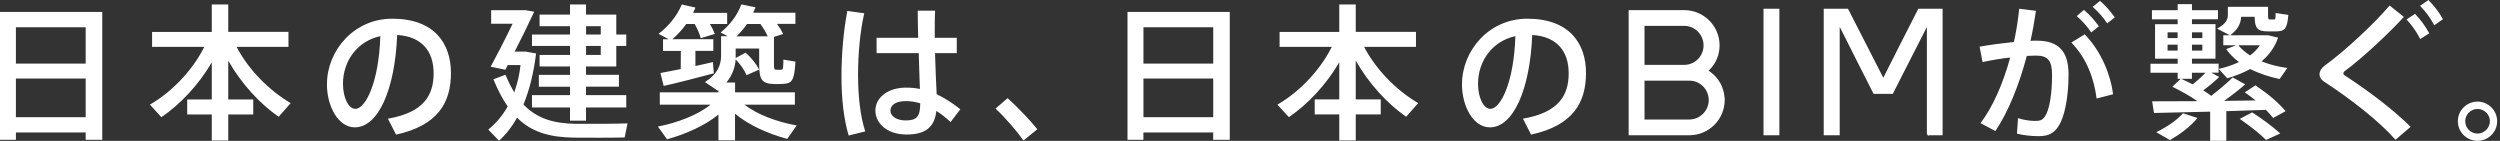 <svg width="710" height="40" viewBox="0 0 710 40" fill="none" xmlns="http://www.w3.org/2000/svg">
<rect x="0" y="0" width="710" height="40" fill="#333333" stroke="none"/>
<path d="M622.523 2.888H629.904V5.477H622.523V6.854H629.199V16.655H622.523V18.076H630.085V20.635H627.984L630.25 21.848C629.11 23.015 627.474 24.361 625.719 25.663C626.514 26.172 627.279 26.666 627.984 27.22C630.415 25.334 632.695 23.404 634.075 21.982L637.646 23.957C636.085 25.334 633.955 27.01 631.645 28.641C634.75 28.641 637.811 28.551 640.586 28.521C639.626 27.773 638.606 26.98 637.525 26.217L640.541 24.241C644.156 26.665 647.051 29.105 649.106 31.574L645.581 33.504C644.996 32.756 644.276 31.963 643.526 31.2C640.211 31.32 636.31 31.454 632.274 31.574V39.983H627.699L627.685 39.998V31.708C621.729 31.873 615.893 32.008 611.737 32.083L611.197 28.775C614.468 28.775 619.088 28.775 624.084 28.73C622.074 27.354 619.674 25.963 616.943 24.631L619.344 22.371H618.458V20.65H610.732V18.092H618.458V16.67H612.038V6.868H618.458V5.492H611.152V2.903H618.458V1.167H622.523V2.888ZM703.608 28.85C706.668 28.85 709.188 31.364 709.188 34.416V34.461C709.188 37.483 706.714 39.983 703.608 39.983C700.503 39.983 698.027 37.469 698.027 34.416C698.028 31.364 700.548 28.85 703.608 28.85ZM151.712 3.322C150.167 6.689 148.081 10.939 146.161 14.649H149.252L152.252 15.188C151.577 20.635 150.377 25.513 148.667 29.673C152.462 33.668 157.218 35.09 163.608 35.165C165.994 35.21 175.714 35.165 178.22 35.045L177.396 39.04C174.89 39.13 165.498 39.13 162.873 39.085C155.942 38.965 150.902 37.469 146.852 33.429C145.396 36.017 143.671 38.218 141.721 39.969L138.676 36.81C140.761 35.105 142.682 32.905 144.182 30.227C142.726 28.147 141.391 25.603 140.131 22.52L143.552 21.233C144.347 23.104 145.172 24.765 146.057 26.231L146.342 25.33C147.049 23.235 147.565 20.955 147.827 18.48H144.196L143.521 19.811L139.351 18.944C140.986 15.952 143.521 11.028 145.576 6.748H139.486V2.902H149.297L151.712 3.322ZM64.823 9.053H81.926V13.303H67.194C70.615 19.917 76.63 25.828 82.556 29.284L79.136 33.16C73.795 29.464 68.499 23.718 64.823 17.224V28.252H71.92V32.501H64.823V39.908H60.144V32.501H53.167V28.252H60.144V17.717C56.423 24.091 51.172 29.658 45.831 33.279L42.576 29.718C48.622 26.216 54.592 20.186 58.013 13.317H43.191V9.068H60.144V1.271H64.823V9.053ZM286.174 27.877C289.099 30.541 292.519 34.087 294.604 36.706L290.674 39.908C289.009 37.499 285.499 33.414 282.738 30.84L286.158 27.877H286.174ZM385.032 9.053H402.135V13.303H387.403C390.824 19.917 396.839 25.828 402.765 29.284L399.345 33.16C394.004 29.449 388.708 23.702 385.032 17.208V28.236H392.129V32.486H385.032V39.894H380.353V32.486H373.376V28.236H380.353V17.702C376.632 24.077 371.381 29.643 366.04 33.265L362.785 29.718C368.831 26.216 374.801 20.186 378.222 13.317H363.4V9.068H380.353V1.271H385.032V9.053ZM214.554 2.079C214.344 2.573 214.134 3.127 213.924 3.621H225.896V6.778H220.675C221.38 7.736 221.965 8.694 222.43 9.651L219.805 10.475V18.046C219.805 19.542 219.85 19.797 220.435 19.797C220.81 19.842 221.439 19.842 221.859 19.797C222.354 19.797 222.444 19.632 222.489 16.924L225.91 17.507C225.58 23.133 224.86 23.747 222.114 23.837C221.454 23.882 220.494 23.882 219.939 23.882C216.264 23.762 215.604 22.595 215.604 18.061V13.781H208.928V16.489L211.764 14.948C213.519 16.564 214.763 18.151 215.604 19.767L212.019 21.352C211.388 19.856 210.353 18.36 208.928 16.849C208.763 19.183 207.968 21.383 206.303 23.433H208.763V26.216H225.745V29.718H211.434C215.154 32.636 220.914 34.671 226.255 35.629L225.845 36.21C225.502 36.687 224.845 37.611 223.569 39.444C218.274 38.023 212.723 35.613 208.748 32.291V39.863H204.038V32.531C200.078 35.778 194.602 38.112 189.441 39.563C186.981 36.107 186.936 36.032 186.846 35.942C192.231 34.895 198.067 32.74 201.787 29.732H187.386V26.231H204.038V25.648L203.873 25.768C202.748 25.019 201.577 24.226 200.197 23.314C203.663 21.114 204.788 18.645 204.788 15.771V10.279H206.663L204.668 9.232C207.338 7.063 209.424 4.279 210.549 1.241L214.554 2.079ZM624.084 33.504C622.074 35.973 619.088 38.158 616.268 39.789L612.367 37.529C615.142 36.227 618.038 34.313 619.974 32.173L624.084 33.504ZM639.61 31.918C642.806 33.968 645.402 35.943 647.592 37.903L643.556 39.744C641.62 37.814 639.1 35.854 636.085 33.759L639.61 31.918ZM29.043 39.699H24.333V37.619H4.516V39.699H0V3.396H29.043V39.699ZM349.252 39.699H344.542V37.619H324.725V39.699H320.209V3.396H349.252V39.699ZM682.711 4.818H682.696C678.631 9.263 670.905 16.55 665.909 20.186C665.654 20.351 665.534 20.606 665.534 20.815C665.534 21.07 665.624 21.234 665.879 21.398C673.395 26.292 680.281 31.664 684.602 36.019L680.326 39.699C675.706 34.417 667.65 28.147 659.879 23.074C659.129 22.565 658.738 21.817 658.738 21.069C658.738 20.276 659.279 19.304 660.254 18.601C665.714 14.71 674.52 6.495 678.646 1.557L682.711 4.818ZM578.21 3.066C577.79 5.939 577.295 8.768 576.665 11.596C577.295 11.551 577.88 11.551 578.42 11.551C584.676 11.551 587.466 14.589 587.466 21.113C587.466 27.637 586.341 32.965 584.796 35.554C583.371 37.918 581.66 38.711 578.825 38.666C576.86 38.666 574.654 38.412 572.824 37.963L573.109 33.548C574.7 34.087 576.575 34.341 577.865 34.341C579.32 34.341 579.95 34.176 580.7 33.174C581.99 31.348 582.785 26.979 582.785 21.322C582.785 17.118 581.57 15.786 578.165 15.786C577.37 15.786 576.529 15.831 575.614 15.876C573.409 24.196 570.319 31.842 566.688 37.214L562.473 34.97C565.983 30.316 568.893 23.702 570.889 16.34C568.264 16.624 565.548 17.088 563.043 17.627L562.203 13.257C565.158 12.718 568.714 12.255 571.924 11.926L572.199 10.766C572.751 8.053 573.165 5.285 573.454 2.483L578.21 3.066ZM524.903 2.64C527.87 8.348 532.409 17.344 534.563 21.508L534.863 22.081L535.145 21.514V21.513C537.23 17.337 541.807 8.357 544.717 2.642L544.795 2.488H551.697V38.408H547.797V38.531L547.429 38.409L547.384 38.395L547.424 38.144H547.236V7.635L546.612 8.88L546.611 8.881C544.031 13.954 540.266 21.331 537.626 26.509L537.548 26.662H532.104L532.025 26.508C529.401 21.332 525.65 13.97 523.114 8.881L522.475 7.62V38.424H517.938V2.488H524.824L524.903 2.64ZM245.442 3.771C244.272 8.888 243.688 15.308 243.688 21.249C243.688 27.19 244.317 33.071 245.728 37.32L241.017 38.487C239.561 33.579 238.977 27.743 238.977 21.503C238.977 15.263 239.607 8.47 240.642 3.098L245.442 3.771ZM505.343 38.424H500.837V2.488H505.343V38.424ZM478.315 2.877C483.838 2.877 488.361 7.325 488.361 12.884C488.361 15.577 487.311 17.995 485.535 19.782L485.536 19.783L485.253 20.072L485.571 20.301L485.809 20.472C488.074 22.151 489.588 24.757 489.78 27.776L489.816 27.741V28.416C489.816 33.914 485.294 38.408 479.8 38.408H462.538V2.877H478.315ZM111.388 5.312C123.404 5.312 128.069 12.39 128.069 20.71C128.069 29.03 124.484 35.614 112.468 38.232L110.173 33.698C120.404 31.948 123.149 26.995 123.149 20.8C123.149 14.605 119.849 10.354 112.798 9.936C112.168 25.543 107.367 36.167 100.781 36.167C96.056 36.167 92.846 30.211 92.846 23.927V23.882H92.86C92.86 14.395 100.497 5.312 111.388 5.312ZM433.743 5.312C445.76 5.312 450.425 12.39 450.425 20.71C450.425 29.03 446.839 35.614 434.823 38.232L432.528 33.698C442.759 31.948 445.505 26.995 445.505 20.8C445.505 14.605 442.204 10.354 435.153 9.936C434.523 25.543 429.722 36.167 423.137 36.167C418.411 36.167 415.201 30.211 415.201 23.927V23.882H415.216C415.216 14.395 422.852 5.312 433.743 5.312ZM265.56 3.022C265.47 4.773 265.47 7.018 265.47 9.143V10.729H271.726V15.099H265.545C265.665 19.513 265.875 23.883 266.01 26.756C268.425 27.878 270.645 29.374 272.73 31.035L269.985 34.656C268.65 33.444 267.315 32.367 265.935 31.499C265.395 36.003 263.009 38.203 257.459 38.203C251.908 38.203 248.607 35 248.607 31.379C248.608 27.758 252.119 24.885 257.294 24.885C258.674 24.885 260.009 25.004 261.254 25.259C261.179 22.476 260.999 18.809 260.924 15.099H248.953V10.729H260.759C260.684 7.812 260.639 5.102 260.639 3.022H265.56ZM703.608 30.944C701.673 30.944 700.128 32.531 700.128 34.416V34.461C700.128 36.346 701.688 37.933 703.608 37.933C705.528 37.932 707.134 36.346 707.134 34.416C707.134 32.486 705.543 30.945 703.608 30.944ZM166.429 4.145H175.024V9.801H177.86V13.048H175.024V18.869H166.429V21.248H175.775V24.615H166.429V27.024H177.86V30.526H166.429V34.267H161.884V30.526H151.082V27.024H161.884V24.63H153.032V21.264H161.884V18.884H153.242V15.592H161.884V13.048H151.082V9.801H161.884V7.437H153.242V4.145H161.884V1.271H166.429V4.145ZM257.219 28.716C254.459 28.716 252.883 29.793 252.883 31.424C252.883 32.875 254.473 34.207 257.219 34.207C260.594 34.207 261.314 32.875 261.344 29.344C260.009 28.925 258.629 28.716 257.219 28.716ZM467.044 33.942H479.784C482.81 33.928 485.28 31.434 485.28 28.432C485.28 25.464 482.962 23.061 480.067 22.913L479.785 22.905H467.044V33.942ZM4.516 33.279H24.333V22.296H4.516V33.279ZM324.739 33.279H344.557V22.296H324.739V33.279ZM108.013 10.265C101.337 11.716 97.406 17.462 97.406 23.792C97.406 27.787 98.997 30.915 100.917 30.915C103.752 30.914 107.593 23.582 108.013 10.265ZM430.368 10.265C423.692 11.716 419.762 17.462 419.762 23.792C419.762 27.787 421.352 30.915 423.272 30.915C426.108 30.914 429.948 23.582 430.368 10.265ZM592.057 9.756C596.887 14.709 599.482 21.532 600.112 26.77L595.432 27.981C594.757 22.535 592.716 16.624 588.261 12.09L592.057 9.756ZM197.512 2.154C197.302 2.648 197.092 3.157 196.837 3.65H206.513V6.808H201.622C202.207 7.765 202.673 8.723 203.003 9.636L198.997 10.849C198.667 9.517 198.082 8.229 197.287 6.808H194.901C193.776 8.394 192.442 9.846 190.941 11.133H202.582V14.454H197.497V18.749C199.297 18.375 201.008 17.956 202.463 17.627L202.718 20.829C198.547 21.951 192.201 23.582 188.48 24.405L187.565 20.739C189.066 20.44 191.106 20.066 193.326 19.617L193.356 14.47H188.301V11.148H189.921C187.164 9.698 187.131 9.651 187.041 9.606C189.966 7.362 192.337 4.399 193.627 1.271L197.512 2.154ZM622.509 22.371H619.448C620.573 22.88 621.669 23.418 622.719 23.957L623.757 23.102C624.762 22.247 625.693 21.402 626.379 20.65H622.509V22.371ZM644.126 4.279C644.126 5.371 644.216 5.537 644.666 5.537H645.762C646.226 5.537 646.271 5.417 646.271 3.696L649.887 4.234C649.542 8.334 648.882 8.919 646.106 8.919H644.261C641.066 8.919 640.39 8.08 640.315 4.773H636.49C636.37 6.749 635.53 8.41 633.385 10.011H644.126L646.977 10.685C646.061 13.408 644.411 15.622 642.281 17.433L642.724 17.589C644.876 18.424 647.239 18.995 649.602 19.304L647.411 22.446C644.471 21.818 641.621 20.904 639.056 19.602C637.075 20.695 634.855 21.563 632.545 22.236L630.114 19.558C632.169 19.094 634.15 18.466 635.86 17.628C634.48 16.581 633.22 15.368 632.245 13.946L635.065 12.854H631.42V10.011H633.265L629.649 8.125C632.005 6.868 632.71 5.701 632.71 4.189V1.931H644.126V4.279ZM467.044 18.425H478.315C481.355 18.425 483.811 15.962 483.811 12.898C483.81 9.833 481.353 7.343 478.315 7.343H467.044V18.425ZM4.516 18.061H24.333V7.736H4.516V18.061ZM324.739 18.061H344.557V7.736H324.739V18.061ZM635.695 12.854C636.58 13.947 637.706 14.904 639.011 15.742C640.136 14.904 641.066 13.947 641.831 12.854H635.695ZM166.444 15.592H170.614V13.048H166.444V15.592ZM615.593 14.365H618.443V12.69H615.593V14.365ZM622.523 14.365H625.464V12.69H622.523V14.365ZM685.876 3.936C687.556 5.731 688.697 7.287 689.912 9.457L687.347 11.089C686.207 8.919 685.081 7.272 683.446 5.521L685.876 3.936ZM615.593 10.804H618.443V9.173H615.593V10.804ZM622.523 10.804H625.464V9.173H622.523V10.804ZM212.153 6.808C211.283 8.065 210.309 9.217 209.184 10.31H218.034C217.539 9.187 216.819 8.02 215.949 6.808H212.153ZM166.444 9.816H170.614V7.437H166.444V9.816ZM591.847 2.812C593.602 4.354 594.682 5.551 596.092 7.466L593.917 9.217C592.627 7.301 591.411 6.015 589.791 4.563L591.831 2.812H591.847ZM689.657 0C691.412 1.766 692.552 3.307 693.812 5.447L691.337 7.168C690.197 5.028 688.937 3.352 687.302 1.646L689.657 0.016V0ZM596.398 0.244C598.105 1.738 599.184 2.995 600.607 4.938L598.447 6.643C597.202 4.772 595.986 3.441 594.321 1.944L596.398 0.244ZM596.398 0.244C596.396 0.242 596.394 0.24 596.392 0.238H596.407L596.398 0.244Z" fill="white"/>
</svg>

